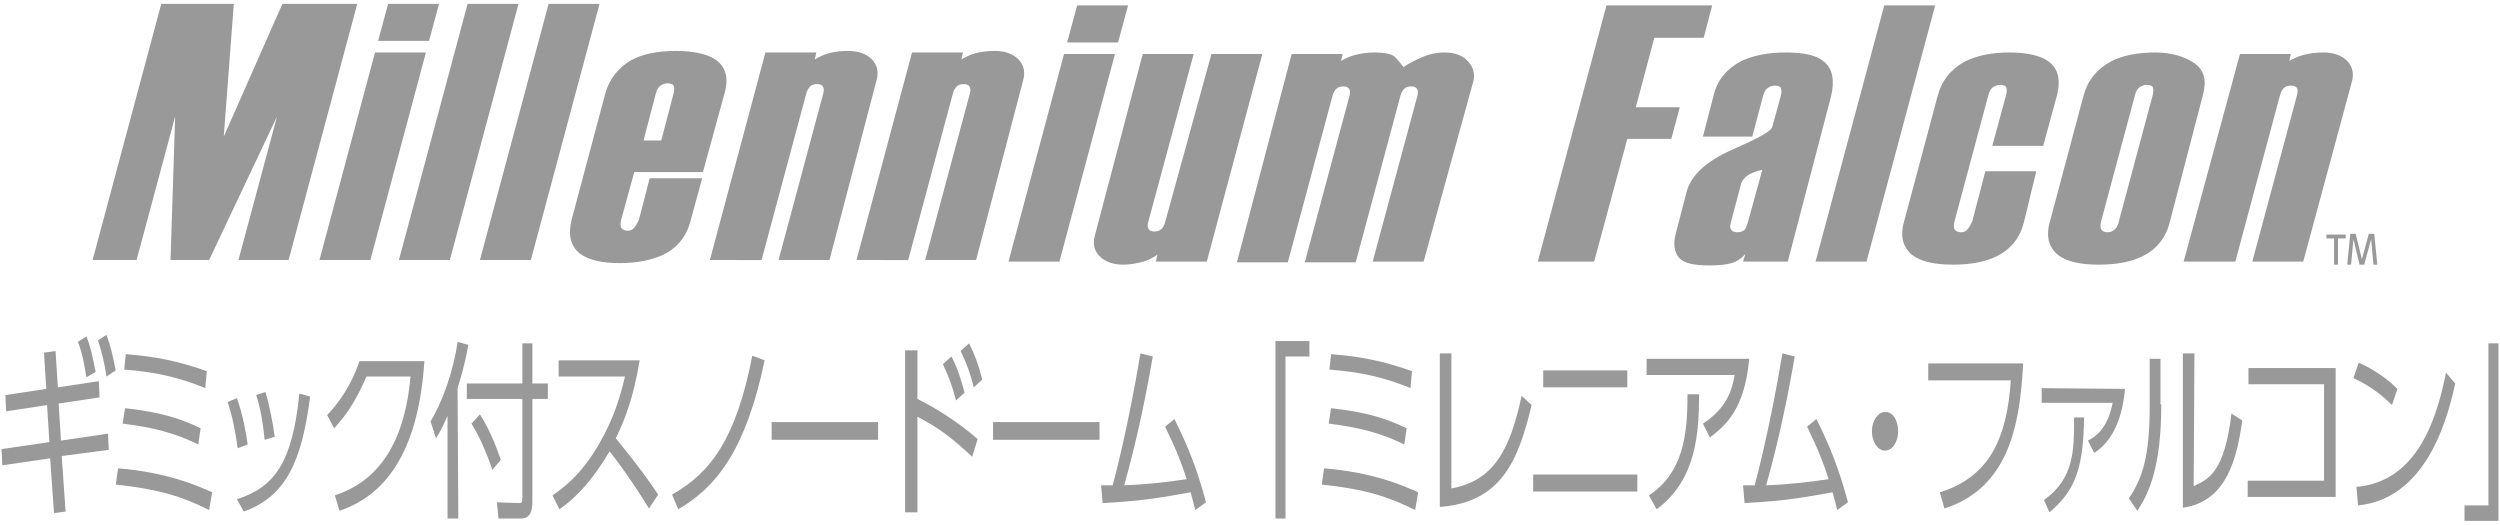 <?xml version="1.0" encoding="utf-8"?>
<!-- Generator: Adobe Illustrator 28.0.0, SVG Export Plug-In . SVG Version: 6.00 Build 0)  -->
<svg version="1.1" id="レイヤー_1" xmlns="http://www.w3.org/2000/svg" xmlns:xlink="http://www.w3.org/1999/xlink" x="0px"
	 y="0px" viewBox="0 0 324 68" style="enable-background:new 0 0 324 68;" xml:space="preserve">
<style type="text/css">
	.st0{fill:#999999;}
</style>
<g>
	<g>
		<path class="st0" d="M37.4,33.7h-6.5l5-18.6l-8.8,18.6h-5l0.6-18.6l-5,18.6H12l8.9-33.2h9.4L29,17.7l7.6-17.2h9.7L37.4,33.7z"/>
		<path class="st0" d="M48,33.7h-6.6l7.2-26.9h6.6L48,33.7z M55.6,5.3H49l1.3-4.8h6.6L55.6,5.3z"/>
		<path class="st0" d="M58.3,33.7h-6.6l8.9-33.2h6.6L58.3,33.7z"/>
		<path class="st0" d="M68.8,33.7h-6.6l8.9-33.2h6.6L68.8,33.7z"/>
		<path class="st0" d="M89.5,28.6c-0.5,2-1.7,3.5-3.5,4.4c-1.5,0.7-3.4,1.1-5.7,1.1s-4-0.4-5.1-1.2c-1.3-1-1.6-2.5-1.1-4.5l4.3-16.1
			c0.5-2,1.7-3.5,3.4-4.5c1.5-0.8,3.4-1.2,5.8-1.2c2.3,0,4,0.4,5.1,1.1c1.3,0.9,1.8,2.3,1.2,4.4l-2.8,10.2h-8.9l-1.7,6.2
			c-0.1,0.4-0.1,0.8,0,1c0.1,0.2,0.4,0.4,0.8,0.4s0.7-0.1,0.9-0.4c0.2-0.2,0.4-0.6,0.6-1l1.4-5.4H91L89.5,28.6z M85.7,18.2l1.6-6.1
			c0.1-0.4,0.1-0.8,0-1s-0.4-0.3-0.8-0.3c-0.3,0-0.6,0.1-0.9,0.3s-0.5,0.6-0.6,1l-1.6,6.1H85.7z"/>
		<path class="st0" d="M107.5,33.7h-6.6l5.8-21.6c0.2-0.8-0.1-1.2-0.8-1.2c-0.4,0-0.7,0.1-0.9,0.3s-0.4,0.5-0.5,0.9l-5.8,21.6H92
			l7.2-26.9h6.6l-0.2,0.9c0.5-0.3,1.1-0.6,1.8-0.8c0.8-0.2,1.6-0.3,2.5-0.3c1.4,0,2.4,0.4,3.1,1.1c0.7,0.7,0.9,1.7,0.6,2.7
			L107.5,33.7z"/>
		<path class="st0" d="M137.3,33.9h-6.6L137.9,7h6.6L137.3,33.9z M144.9,5.5h-6.6l1.3-4.8h6.6L144.9,5.5z"/>
		<path class="st0" d="M156.4,33.9h-6.6L150,33c-0.4,0.3-1.1,0.7-1.8,0.9c-0.8,0.2-1.6,0.4-2.6,0.4c-1.4,0-2.4-0.4-3.1-1.1
			c-0.7-0.7-0.9-1.6-0.6-2.7L148.1,7h6.6l-5.9,21.8c-0.2,0.8,0.1,1.2,0.8,1.2c0.4,0,0.7-0.1,0.9-0.3c0.2-0.2,0.4-0.5,0.5-0.9L157,7
			h6.6L156.4,33.9z"/>
		<path class="st0" d="M184.5,33.9h-6.6l5.8-21.5c0.2-0.8-0.1-1.2-0.8-1.2c-0.4,0-0.7,0.1-0.9,0.3c-0.2,0.2-0.4,0.5-0.5,0.9
			l-5.8,21.6h-6.6l5.8-21.6c0.2-0.8-0.1-1.2-0.8-1.2c-0.4,0-0.7,0.1-0.9,0.3c-0.2,0.2-0.4,0.5-0.5,0.9l-5.8,21.6h-6.6L167.4,7h6.6
			l-0.2,0.9c0.5-0.3,1.1-0.6,1.9-0.8c0.8-0.2,1.6-0.3,2.5-0.3c1.2,0,2.1,0.2,2.5,0.5c0.5,0.5,0.9,1,1.2,1.4c0.4-0.3,1.1-0.7,2.2-1.2
			s2.1-0.7,3.1-0.7c1.4,0,2.4,0.4,3.1,1.2c0.7,0.8,0.9,1.7,0.6,2.7L184.5,33.9z"/>
		<path class="st0" d="M220.8,4.9h-6.4l-2.4,9h5.7l-1.1,4.1h-5.7l-4.3,15.9h-7.3l8.9-33.2h13.7L220.8,4.9z"/>
		<path class="st0" d="M231.7,33.9h-5.8l0.3-1c-0.5,0.6-1.1,1-1.8,1.2s-1.6,0.3-2.9,0.3c-2,0-3.3-0.3-3.9-1
			c-0.6-0.7-0.8-1.8-0.4-3.2l1.4-5.4c0.6-2.1,2.5-3.9,5.9-5.4s5.1-2.4,5.2-3l1.1-4c0.1-0.4,0.1-0.8,0-1c-0.1-0.2-0.4-0.3-0.8-0.3
			c-0.3,0-0.6,0.1-0.9,0.3s-0.5,0.6-0.6,1l-1.4,5.3h-6.4l1.4-5.4c0.5-2,1.7-3.4,3.6-4.4c1.5-0.7,3.4-1.1,5.8-1.1s4,0.4,4.9,1.2
			c1.1,0.9,1.4,2.4,0.9,4.5L231.7,33.9z M226.5,28.9l1.9-6.9c-0.9,0.2-1.6,0.5-2,0.8c-0.4,0.3-0.7,0.7-0.8,1.2l-1.3,4.9
			c-0.1,0.4-0.1,0.7,0.1,0.9c0.1,0.2,0.4,0.3,0.8,0.3c0.3,0,0.6-0.1,0.9-0.3C226.2,29.6,226.4,29.3,226.5,28.9z"/>
		<path class="st0" d="M241.9,33.9h-6.6l8.9-33.2h6.6L241.9,33.9z"/>
		<path class="st0" d="M262.3,28.8c-0.5,2-1.7,3.5-3.5,4.4c-1.4,0.7-3.3,1.1-5.7,1.1c-2.4,0-4.1-0.4-5.2-1.2c-1.3-1-1.7-2.5-1.1-4.5
			l4.3-16.1c0.5-2,1.7-3.5,3.5-4.5c1.6-0.8,3.5-1.2,5.8-1.2c2.3,0,4,0.4,5,1.1c1.3,0.9,1.7,2.3,1.2,4.4l-1.8,6.6h-6.6l1.8-6.6
			c0.1-0.4,0.1-0.8,0-1c-0.1-0.2-0.4-0.3-0.8-0.3c-0.3,0-0.6,0.1-0.9,0.3s-0.5,0.6-0.6,1l-4.4,16.4c-0.1,0.4-0.1,0.8,0,1
			c0.1,0.2,0.4,0.4,0.8,0.4c0.4,0,0.7-0.1,0.9-0.4c0.2-0.2,0.4-0.6,0.6-1l1.7-6.5h6.6L262.3,28.8z"/>
		<path class="st0" d="M281.2,28.8c-0.5,2-1.7,3.5-3.5,4.4c-1.4,0.7-3.3,1.1-5.7,1.1c-2.4,0-4.1-0.4-5.2-1.2c-1.3-1-1.7-2.5-1.1-4.5
			l4.3-16.1c0.5-2,1.7-3.5,3.5-4.5c1.5-0.8,3.5-1.2,5.8-1.2c2.1,0,3.8,0.5,5.1,1.4s1.6,2.3,1.1,4.1L281.2,28.8z M274.6,28.7
			l4.4-16.4c0.1-0.4,0.1-0.8,0-1c-0.1-0.2-0.4-0.3-0.8-0.3c-0.3,0-0.6,0.1-0.9,0.3s-0.5,0.6-0.6,1l-4.4,16.4c-0.1,0.4-0.1,0.8,0,1
			c0.1,0.2,0.4,0.4,0.8,0.4s0.7-0.1,1-0.4C274.3,29.5,274.5,29.2,274.6,28.7z"/>
		<path class="st0" d="M298.5,33.9h-6.6l5.8-21.6c0.2-0.8,0-1.2-0.8-1.2c-0.4,0-0.7,0.1-0.9,0.3s-0.4,0.5-0.5,0.9l-5.8,21.6H283
			L290.3,7h6.6l-0.2,0.9c0.5-0.3,1.1-0.6,1.9-0.8c0.8-0.2,1.6-0.3,2.5-0.3c1.4,0,2.4,0.4,3.1,1.1c0.7,0.7,0.9,1.7,0.6,2.7
			L298.5,33.9z"/>
		<path class="st0" d="M126.5,33.7h-6.6l5.8-21.6c0.2-0.8-0.1-1.2-0.8-1.2c-0.4,0-0.7,0.1-0.9,0.3s-0.4,0.5-0.5,0.9l-5.8,21.6H111
			l7.2-26.9h6.6l-0.2,0.9c0.5-0.3,1.1-0.6,1.8-0.8c0.8-0.2,1.6-0.3,2.5-0.3c1.4,0,2.4,0.4,3.1,1.1c0.7,0.7,0.9,1.7,0.6,2.7
			L126.5,33.7z"/>
	</g>
	<g>
		<path class="st0" d="M303,34.3h-0.5v-3.4h-1v-0.5h2.5v0.5h-1L303,34.3L303,34.3z"/>
		<path class="st0" d="M306.4,34.3h-0.6L305,31l-0.3,3.3h-0.5l0.4-4h0.7l0.8,3.3l0.9-3.3h0.7l0.4,4h-0.5l-0.3-3.3L306.4,34.3z"/>
	</g>
	<g>
		<path class="st0" d="M7.9,57.1l6.1-0.9l0.1,2.1L8,59.1l0.5,7.2L7,66.5l-0.5-7.1l-6.2,0.9l-0.1-2.1l6.2-0.9l-0.3-4.8l-5.3,0.8
			l-0.1-2.1l5.3-0.8l-0.3-4.7l1.5-0.2l0.3,4.7l5.3-0.8l0.1,2.1l-5.3,0.8L7.9,57.1z M11.2,43.6c0.6,1.5,0.8,2.7,1.2,4.6l-1.2,0.7
			c-0.3-1.8-0.5-3-1.1-4.6L11.2,43.6z M13.8,43.4c0.6,1.6,0.8,2.7,1.2,4.6l-1.2,0.8c-0.3-2-0.6-3.1-1.1-4.7L13.8,43.4z"/>
		<path class="st0" d="M27.1,66.1c-3.4-1.7-6.4-2.7-12.1-3.3l0.3-2.1c6.4,0.5,10.4,2.3,12.2,3.1L27.1,66.1z M25.7,57.6
			c-3.1-1.5-5.8-2.2-9.8-2.7l0.3-2c4.5,0.5,7.1,1.3,9.8,2.6L25.7,57.6z M26.6,50.3c-3.4-1.4-6.5-2.1-10.5-2.4l0.2-2
			c3.9,0.3,6.8,0.9,10.5,2.2L26.6,50.3z"/>
		<path class="st0" d="M30.8,58.1c-0.3-2.3-0.7-4.2-1.3-6l1.2-0.5c0.8,2.2,1.2,4.6,1.4,6L30.8,58.1z M30.7,64.7
			c5-1.6,7.2-4.9,8.1-13.7l1.4,0.4c-1.1,8.4-3.1,12.9-8.6,14.9L30.7,64.7z M34.3,57c-0.2-2-0.5-4-1.1-5.8l1.2-0.4
			c0.5,1.6,1,4.2,1.2,5.8L34.3,57z"/>
		<path class="st0" d="M43.4,64.2c3.2-1.1,8.8-3.9,9.8-15.4h-5.7c-1.1,2.5-2.3,4.7-4.2,6.7l-0.9-1.7c1.5-1.6,3.1-3.8,4.2-7h8.4
			C54.2,59.1,49.6,64.3,44,66.2L43.4,64.2z"/>
		<path class="st0" d="M59.4,67.2H58V53.9c-0.7,1.6-1.1,2.3-1.5,2.9l-0.7-2.2c1.5-2.4,3-6.6,3.5-10.3l1.4,0.4
			c-0.2,1-0.5,2.8-1.4,5.6L59.4,67.2L59.4,67.2z M69,44.5v5.2h2v2h-2V65c0,1.1-0.2,2.2-1.5,2.2h-2.9l-0.2-2.1l2.9,0.1
			c0.3,0,0.4-0.1,0.4-0.7V51.7h-7.2v-2h7.2v-5.2H69z M63.8,60.9c-0.2-0.7-1.3-3.8-2.7-6l1.1-1.2c1.6,2.5,2.4,5.1,2.7,5.9L63.8,60.9z
			"/>
		<path class="st0" d="M82.9,46.7c-0.8,4.9-2,7.9-3.1,10.1c2.8,3.4,4.3,5.5,5.5,7.3l-1.2,1.8c-2.3-3.8-4.6-6.8-5.1-7.4
			c-0.8,1.3-3,5.1-6.5,7.5l-0.9-1.8c1.3-0.9,3.7-2.6,6-6.6c2-3.4,2.8-6.3,3.4-8.8h-8.6v-2.1C72.3,46.7,82.9,46.7,82.9,46.7z"/>
		<path class="st0" d="M87.1,64.1c5.1-2.9,8.3-7.3,10.4-18l1.6,0.6C96.6,58.6,92.7,63.2,87.9,66L87.1,64.1z"/>
		<path class="st0" d="M113.8,54.7V57H100v-2.3H113.8z"/>
		<path class="st0" d="M126,59.2c-2.8-2.6-4.3-3.7-7.1-5.2v12.4h-1.6V45.4h1.6v6.3c2.8,1.4,5.5,3.2,7.8,5.2L126,59.2z M123.3,46.2
			c0.8,1.5,1.3,3.1,1.7,4.7l-1.1,1c-0.5-1.9-0.9-3-1.7-4.7L123.3,46.2z M125.6,44.5c0.7,1.4,1.2,2.7,1.7,4.7l-1.1,1
			c-0.5-2-0.9-3-1.7-4.7L125.6,44.5z"/>
		<path class="st0" d="M142.5,54.7V57h-13.8v-2.3H142.5z"/>
		<path class="st0" d="M142.7,62.9c0.1,0,1.3,0,1.5,0c0.3-1.1,2-7.5,3.6-17.1l1.6,0.4c-1.3,7.6-2.7,13.1-3.7,16.7
			c2.6-0.1,5.5-0.4,8.1-0.8c-0.7-2.1-1.2-3.5-2.8-6.8l1.2-1c1.9,3.8,3,6.7,4.1,10.8l-1.4,1c-0.2-0.8-0.3-1.3-0.6-2.3
			c-3.4,0.6-5.8,1.1-11.4,1.4L142.7,62.9z"/>
		<path class="st0" d="M165.3,67.1V44.2h4.4v2h-3.1v21H165.3z"/>
		<path class="st0" d="M183.4,66.1c-3.4-1.7-6.4-2.7-12.1-3.3l0.3-2.1c6.4,0.5,10.4,2.3,12.2,3.1L183.4,66.1z M182,57.6
			c-3.1-1.5-5.8-2.2-9.8-2.7l0.3-2c4.5,0.5,7.1,1.3,9.8,2.6L182,57.6z M182.8,50.3c-3.4-1.4-6.5-2.1-10.5-2.4l0.2-2
			c3.9,0.3,6.8,0.9,10.5,2.2L182.8,50.3z"/>
		<path class="st0" d="M188.1,63.3c5.5-1,7.6-5,9.1-12l1.3,1.2c-1.7,7-3.8,12.6-11.9,13.2V45.8h1.5L188.1,63.3L188.1,63.3z"/>
		<path class="st0" d="M212.2,61.5v2.2h-13.5v-2.2H212.2z M210.9,48v2.2H200V48H210.9z"/>
		<path class="st0" d="M226.7,46.5c-0.6,6.5-3,8.6-5.1,10.2l-0.9-1.8c3.1-2,3.8-4.4,4.1-6.3h-11.4v-2.1H226.7z M213.7,64.2
			c4.4-2.9,5-7.7,5-13.1l1.5,0c0,4.8-0.3,11.1-5.5,14.9L213.7,64.2z"/>
		<path class="st0" d="M225.9,62.9c0.1,0,1.3,0,1.5,0c0.3-1.1,2-7.5,3.6-17.1l1.6,0.4c-1.3,7.6-2.7,13.1-3.7,16.7
			c2.6-0.1,5.5-0.4,8.1-0.8c-0.7-2.1-1.2-3.5-2.8-6.8l1.2-1c1.9,3.8,3,6.7,4.1,10.8l-1.4,1c-0.2-0.8-0.3-1.3-0.6-2.3
			c-3.4,0.6-5.8,1.1-11.4,1.4L225.9,62.9z"/>
		<path class="st0" d="M246,55.9c0,1.3-0.7,2.5-1.7,2.5s-1.7-1.2-1.7-2.5c0-1.4,0.8-2.5,1.7-2.5C245.3,53.3,246,54.5,246,55.9z"/>
		<path class="st0" d="M262.2,47.1c-0.4,7.8-1.8,16.1-10.2,18.8l-0.6-2.1c6.5-2,8.7-7.1,9.2-14.5h-10.7v-2.2L262.2,47.1L262.2,47.1z
			"/>
		<path class="st0" d="M275.4,50.4c-0.4,4.7-2.2,7.2-4,8.3l-0.8-1.6c2.5-1.2,3-4,3.2-4.9h-9.2v-1.9L275.4,50.4L275.4,50.4z
			 M264.9,64.8c3.9-2.8,3.9-6.4,3.9-10.7h1.3c-0.1,6.3-1,9.4-4.5,12.3L264.9,64.8z"/>
		<path class="st0" d="M280.1,52.4c0,7.9-1.5,11.4-3.1,13.8l-1.1-1.6c1.8-2.7,2.7-5.5,2.7-12v-6.1h1.4V52.4z M284.3,63
			c2-0.9,4-1.9,4.9-9.4l1.4,0.9c-0.7,4.9-2,10.5-7.7,11.3v-20h1.5L284.3,63L284.3,63z"/>
		<path class="st0" d="M302.7,47.7v16.7h-11.4v-2.1h9.9V49.8h-9.8v-2.1H302.7z"/>
		<path class="st0" d="M310,52.5c-1-1-2.6-2.4-5-3.5l0.7-2c2.9,1.3,4.6,3,5,3.4L310,52.5z M305.4,63.1c8.1-0.7,10.5-9.3,11.6-14.8
			l1.2,1.4c-0.8,3.5-3.3,14.9-12.6,15.8L305.4,63.1z"/>
		<path class="st0" d="M323.8,44.6v22.9h-4.4v-2h3.1v-21H323.8z"/>
	</g>
</g>
</svg>

